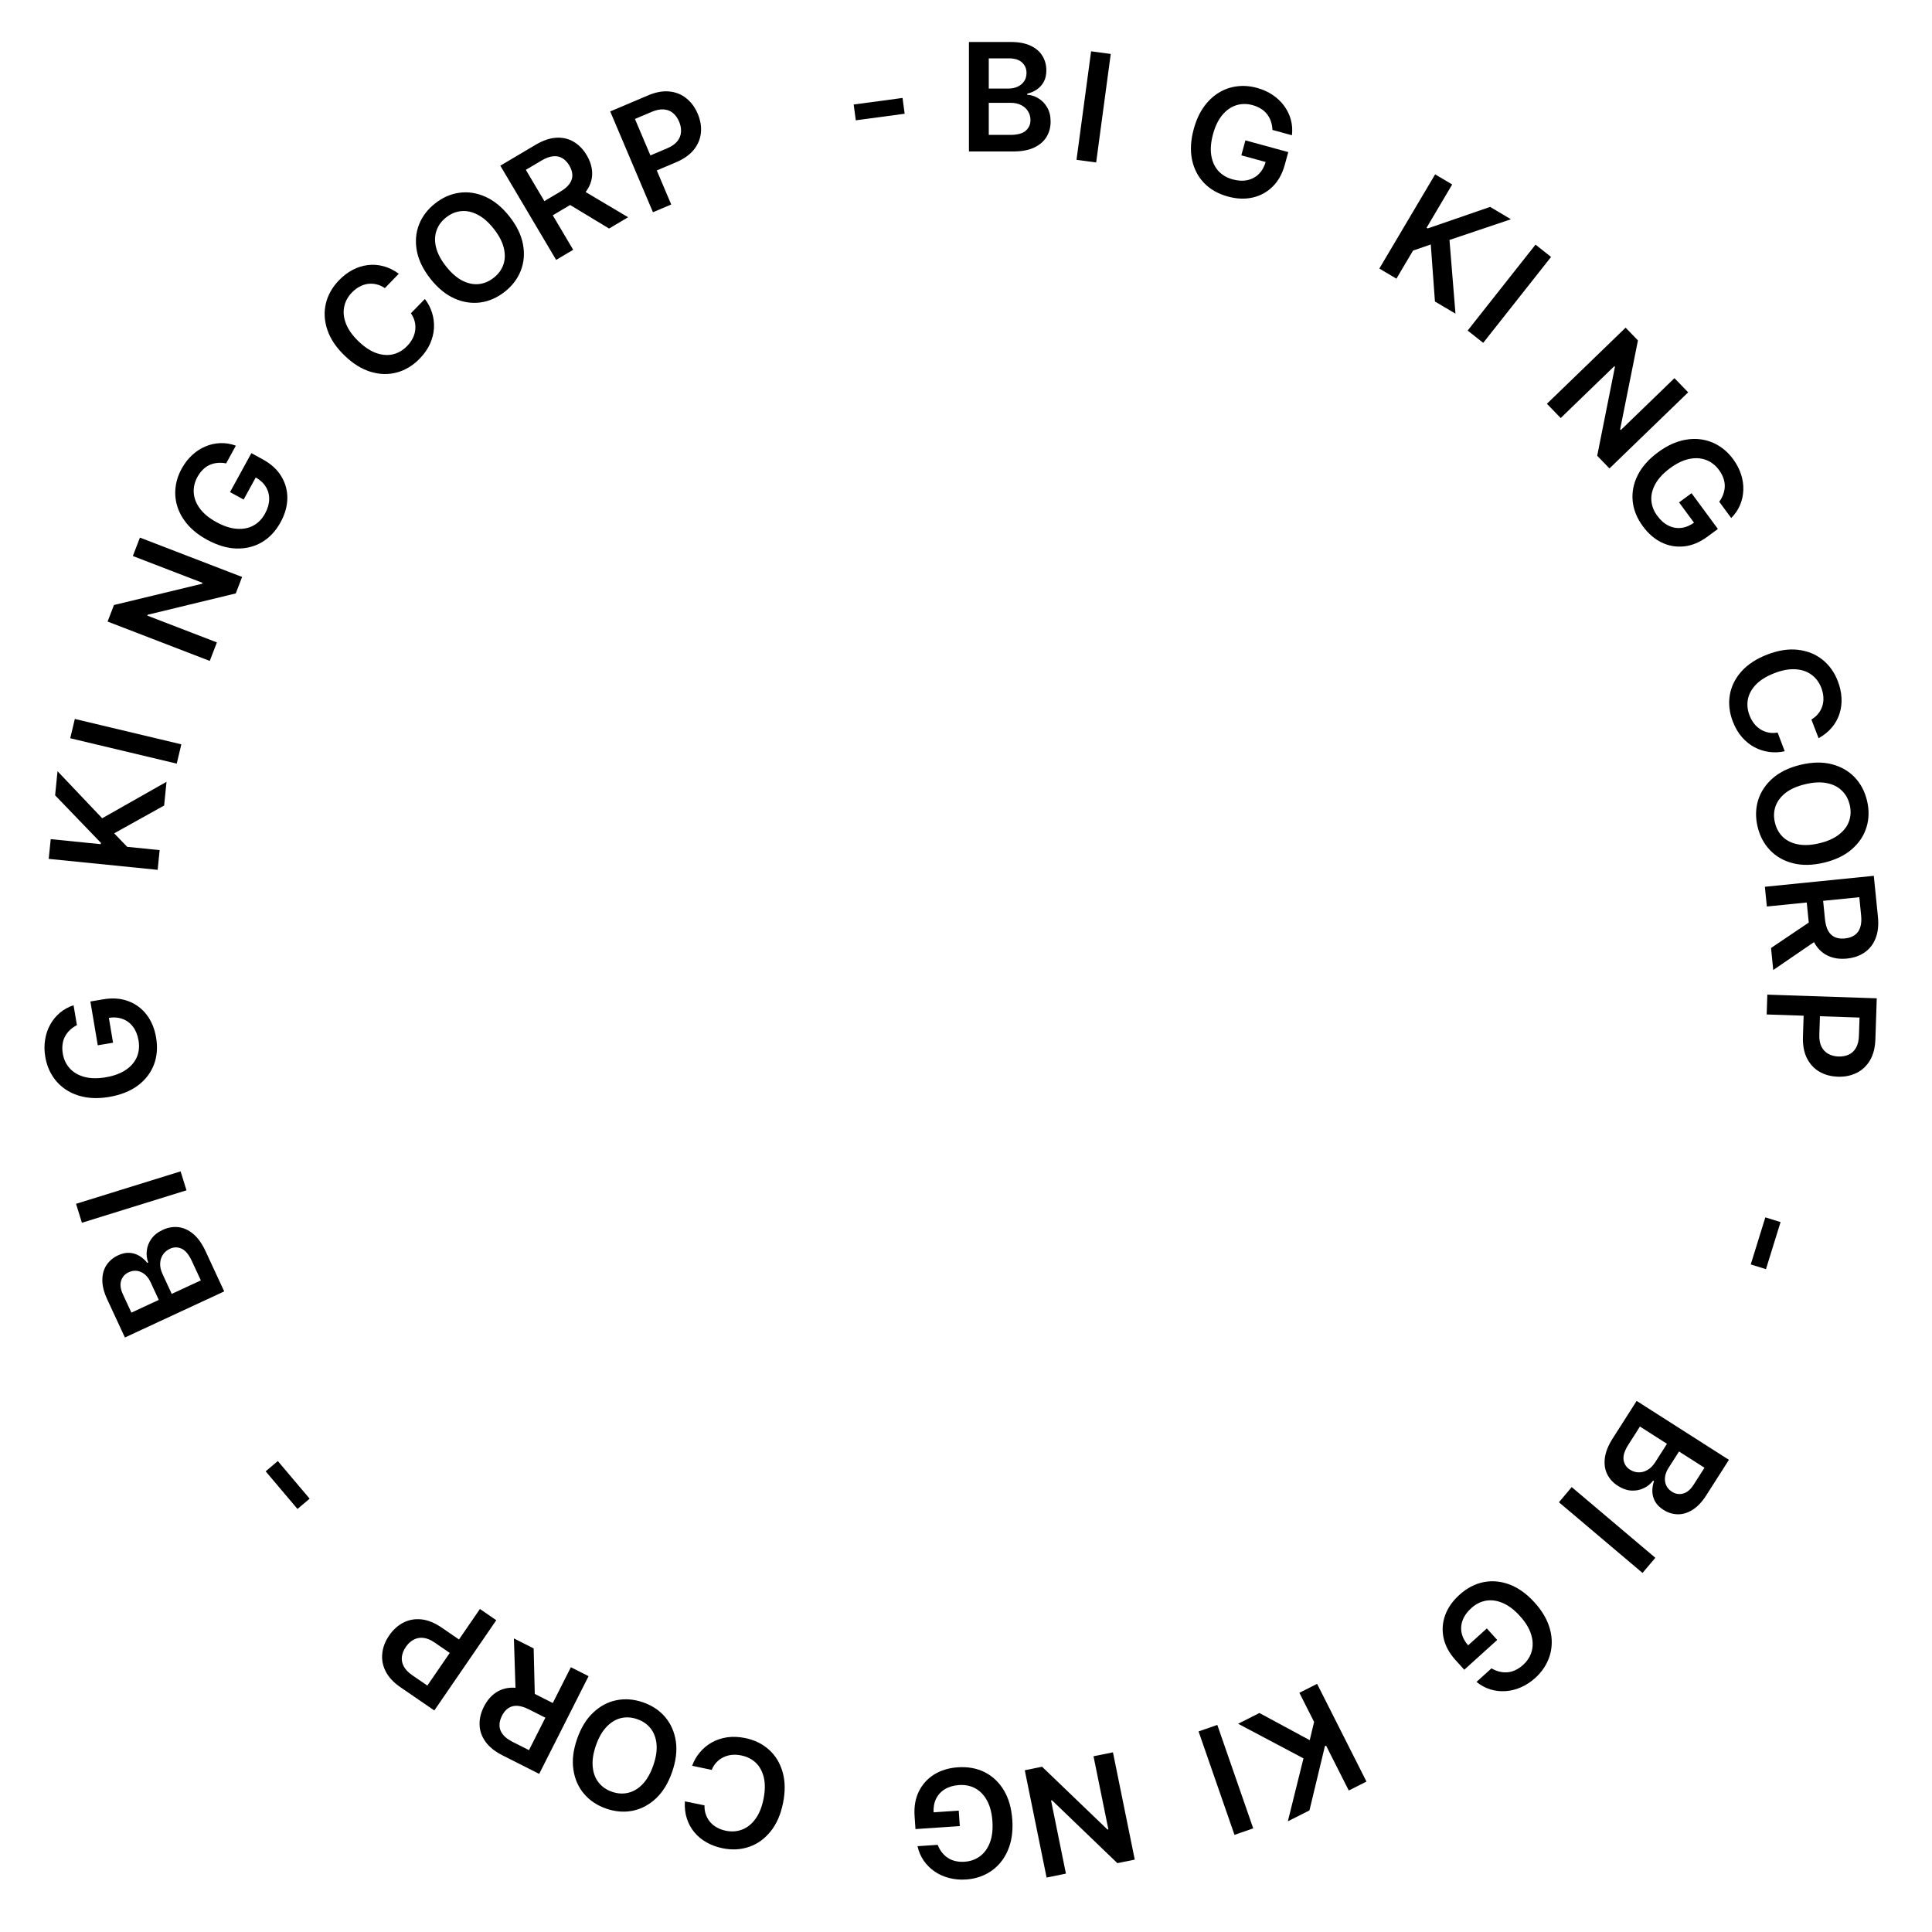<svg xmlns="http://www.w3.org/2000/svg" width="154" height="154" viewBox="0 0 154 154" fill="none"><path d="M77.234 12.074V3.347H80.575C81.205 3.347 81.73 3.446 82.147 3.645C82.568 3.841 82.882 4.11 83.089 4.451C83.299 4.792 83.404 5.178 83.404 5.61C83.404 5.965 83.336 6.269 83.2 6.522C83.063 6.772 82.88 6.975 82.65 7.131C82.42 7.287 82.163 7.399 81.879 7.468V7.553C82.188 7.57 82.485 7.665 82.769 7.838C83.056 8.009 83.291 8.25 83.472 8.563C83.654 8.875 83.745 9.253 83.745 9.696C83.745 10.148 83.636 10.554 83.417 10.915C83.198 11.273 82.869 11.556 82.428 11.763C81.988 11.97 81.434 12.074 80.766 12.074H77.234ZM78.815 10.753H80.515C81.089 10.753 81.502 10.644 81.755 10.425C82.011 10.204 82.139 9.919 82.139 9.573C82.139 9.314 82.075 9.081 81.947 8.874C81.819 8.664 81.637 8.499 81.401 8.38C81.166 8.257 80.884 8.196 80.558 8.196H78.815V10.753ZM78.815 7.059H80.379C80.651 7.059 80.897 7.009 81.116 6.909C81.335 6.807 81.507 6.664 81.632 6.479C81.759 6.292 81.823 6.07 81.823 5.814C81.823 5.476 81.704 5.198 81.465 4.979C81.23 4.76 80.879 4.651 80.413 4.651H78.815V7.059Z" fill="black"></path><path d="M88.538 4.3L87.375 12.95L85.808 12.739L86.972 4.09L88.538 4.3Z" fill="black"></path><path d="M101.427 10.356C101.419 10.116 101.379 9.891 101.306 9.683C101.237 9.472 101.137 9.281 101.004 9.109C100.874 8.938 100.711 8.792 100.514 8.67C100.319 8.546 100.095 8.449 99.843 8.38C99.391 8.256 98.957 8.26 98.541 8.39C98.125 8.521 97.756 8.779 97.432 9.165C97.112 9.548 96.865 10.055 96.693 10.685C96.519 11.321 96.471 11.887 96.55 12.383C96.63 12.879 96.816 13.29 97.109 13.618C97.403 13.943 97.785 14.17 98.257 14.299C98.684 14.416 99.076 14.436 99.434 14.357C99.794 14.279 100.1 14.112 100.353 13.857C100.606 13.6 100.788 13.267 100.9 12.859L101.231 13.007L98.946 12.381L99.272 11.189L102.688 12.124L102.411 13.135C102.213 13.856 101.889 14.437 101.438 14.879C100.987 15.321 100.454 15.611 99.839 15.749C99.225 15.884 98.57 15.856 97.874 15.666C97.098 15.453 96.465 15.093 95.974 14.584C95.486 14.074 95.166 13.451 95.014 12.717C94.865 11.982 94.912 11.17 95.155 10.282C95.341 9.602 95.604 9.022 95.942 8.54C96.283 8.059 96.678 7.68 97.128 7.402C97.579 7.122 98.065 6.949 98.587 6.883C99.11 6.814 99.646 6.855 100.197 7.006C100.663 7.134 101.078 7.321 101.444 7.568C101.81 7.813 102.115 8.103 102.359 8.438C102.606 8.773 102.783 9.14 102.892 9.538C103.001 9.936 103.031 10.351 102.98 10.782L101.427 10.356Z" fill="black"></path><path d="M109.947 21.407L114.395 13.898L115.755 14.704L113.712 18.154L113.803 18.208L118.777 16.493L120.437 17.477L115.538 19.127L116.016 25.001L114.38 24.033L114.047 19.486L112.632 19.976L111.308 22.213L109.947 21.407Z" fill="black"></path><path d="M123.636 20.48L118.227 27.329L116.987 26.349L122.395 19.5L123.636 20.48Z" fill="black"></path><path d="M134.564 31.273L128.29 37.34L127.313 36.33L128.727 29.241L128.677 29.189L124.404 33.322L123.305 32.185L129.578 26.118L130.561 27.135L129.141 34.224L129.194 34.279L133.471 30.143L134.564 31.273Z" fill="black"></path><path d="M137.04 39.994C137.183 39.801 137.29 39.6 137.363 39.391C137.439 39.183 137.478 38.971 137.481 38.754C137.485 38.539 137.447 38.323 137.369 38.106C137.292 37.887 137.176 37.672 137.021 37.462C136.743 37.085 136.4 36.818 135.993 36.663C135.586 36.508 135.136 36.481 134.643 36.584C134.154 36.686 133.647 36.931 133.121 37.319C132.59 37.71 132.202 38.124 131.957 38.563C131.712 39.001 131.602 39.44 131.629 39.879C131.659 40.316 131.818 40.731 132.108 41.124C132.371 41.481 132.667 41.739 132.996 41.899C133.327 42.061 133.671 42.12 134.027 42.077C134.385 42.031 134.735 41.883 135.076 41.632L135.243 41.953L133.838 40.046L134.833 39.312L136.933 42.163L136.09 42.785C135.488 43.228 134.873 43.484 134.245 43.551C133.618 43.619 133.02 43.516 132.451 43.243C131.886 42.968 131.389 42.54 130.961 41.959C130.484 41.312 130.21 40.637 130.14 39.933C130.074 39.23 130.208 38.544 130.544 37.873C130.883 37.203 131.423 36.595 132.164 36.049C132.731 35.632 133.297 35.338 133.861 35.17C134.426 35.004 134.972 34.951 135.497 35.012C136.024 35.072 136.513 35.237 136.964 35.509C137.416 35.779 137.812 36.143 138.151 36.603C138.437 36.992 138.647 37.397 138.781 37.817C138.916 38.236 138.976 38.652 138.96 39.066C138.946 39.483 138.858 39.881 138.697 40.261C138.536 40.641 138.302 40.984 137.995 41.291L137.04 39.994Z" fill="black"></path><path d="M144.96 58.841L144.387 57.354C144.615 57.217 144.801 57.056 144.945 56.869C145.092 56.682 145.199 56.478 145.266 56.257C145.333 56.036 145.358 55.804 145.341 55.562C145.327 55.32 145.272 55.075 145.176 54.826C145.006 54.383 144.743 54.034 144.389 53.777C144.037 53.52 143.611 53.377 143.109 53.348C142.61 53.318 142.055 53.42 141.442 53.656C140.819 53.896 140.332 54.195 139.98 54.553C139.631 54.913 139.413 55.304 139.327 55.727C139.244 56.152 139.287 56.584 139.456 57.024C139.55 57.268 139.67 57.484 139.815 57.672C139.964 57.861 140.135 58.016 140.328 58.136C140.521 58.26 140.733 58.344 140.964 58.389C141.195 58.437 141.439 58.437 141.695 58.391L142.26 59.881C141.851 59.974 141.442 59.993 141.031 59.939C140.621 59.886 140.229 59.762 139.855 59.565C139.483 59.367 139.148 59.097 138.849 58.756C138.553 58.413 138.311 57.999 138.124 57.514C137.849 56.799 137.768 56.096 137.883 55.406C137.998 54.717 138.306 54.09 138.807 53.525C139.308 52.961 139.996 52.51 140.871 52.173C141.749 51.835 142.562 51.709 143.31 51.795C144.062 51.88 144.711 52.14 145.259 52.575C145.807 53.009 146.218 53.581 146.491 54.292C146.666 54.745 146.765 55.191 146.787 55.63C146.81 56.069 146.757 56.488 146.628 56.888C146.501 57.287 146.298 57.653 146.019 57.986C145.743 58.32 145.39 58.605 144.96 58.841Z" fill="black"></path><path d="M145.39 68.763C144.475 68.981 143.651 68.996 142.917 68.809C142.186 68.624 141.578 68.278 141.092 67.772C140.607 67.268 140.276 66.645 140.099 65.901C139.922 65.158 139.936 64.451 140.141 63.78C140.35 63.111 140.738 62.528 141.306 62.03C141.877 61.535 142.618 61.179 143.53 60.961C144.445 60.743 145.268 60.727 145.998 60.912C146.732 61.099 147.341 61.445 147.826 61.948C148.312 62.455 148.644 63.08 148.821 63.823C148.998 64.566 148.984 65.272 148.778 65.94C148.573 66.611 148.184 67.194 147.613 67.69C147.046 68.187 146.304 68.545 145.39 68.763ZM145.021 67.217C145.665 67.063 146.184 66.833 146.578 66.526C146.976 66.221 147.245 65.864 147.388 65.457C147.533 65.048 147.55 64.613 147.44 64.152C147.33 63.69 147.119 63.31 146.805 63.011C146.494 62.711 146.092 62.514 145.599 62.418C145.11 62.324 144.543 62.354 143.899 62.508C143.255 62.661 142.734 62.89 142.337 63.195C141.943 63.502 141.673 63.86 141.528 64.269C141.386 64.676 141.37 65.111 141.48 65.572C141.59 66.034 141.8 66.415 142.111 66.714C142.425 67.013 142.826 67.21 143.316 67.303C143.809 67.399 144.377 67.37 145.021 67.217Z" fill="black"></path><path d="M140.678 70.685L149.361 69.811L149.689 73.067C149.756 73.734 149.696 74.306 149.51 74.781C149.324 75.26 149.033 75.636 148.638 75.91C148.246 76.186 147.774 76.352 147.219 76.408C146.663 76.464 146.167 76.394 145.734 76.198C145.303 76.004 144.953 75.689 144.684 75.254C144.417 74.818 144.25 74.267 144.183 73.6L143.95 71.281L145.256 71.149L145.468 73.256C145.507 73.647 145.593 73.96 145.725 74.198C145.86 74.436 146.039 74.604 146.26 74.701C146.484 74.802 146.75 74.836 147.058 74.805C147.366 74.774 147.623 74.687 147.829 74.544C148.037 74.4 148.185 74.198 148.273 73.938C148.364 73.677 148.39 73.351 148.35 72.958L148.205 71.516L140.836 72.258L140.678 70.685ZM145.064 74.775L141.345 77.32L141.169 75.565L144.891 73.057L145.064 74.775Z" fill="black"></path><path d="M140.874 79.283L149.597 79.575L149.487 82.846C149.465 83.516 149.321 84.074 149.056 84.52C148.791 84.968 148.436 85.302 147.991 85.52C147.549 85.741 147.051 85.843 146.497 85.824C145.938 85.805 145.445 85.671 145.018 85.421C144.592 85.171 144.261 84.811 144.027 84.343C143.795 83.875 143.69 83.304 143.713 82.631L143.785 80.463L145.084 80.507L145.019 82.462C145.006 82.853 145.063 83.177 145.191 83.431C145.319 83.686 145.501 83.876 145.735 84.004C145.969 84.134 146.241 84.204 146.551 84.214C146.86 84.225 147.135 84.172 147.375 84.058C147.614 83.947 147.804 83.767 147.943 83.519C148.085 83.273 148.162 82.953 148.175 82.559L148.224 81.111L140.822 80.863L140.874 79.283Z" fill="black"></path><path d="M140.765 101.165L139.552 100.789L140.716 97.036L141.929 97.413L140.765 101.165Z" fill="black"></path><path d="M130.457 111.667L137.813 116.363L136.016 119.179C135.676 119.711 135.311 120.099 134.918 120.344C134.527 120.593 134.132 120.713 133.733 120.704C133.332 120.698 132.95 120.579 132.586 120.346C132.287 120.155 132.067 119.934 131.927 119.683C131.79 119.434 131.717 119.17 131.709 118.892C131.702 118.614 131.745 118.337 131.841 118.061L131.769 118.015C131.588 118.267 131.348 118.466 131.049 118.612C130.751 118.762 130.421 118.83 130.06 118.815C129.699 118.8 129.331 118.673 128.958 118.435C128.577 118.192 128.294 117.881 128.107 117.502C127.923 117.126 127.862 116.696 127.924 116.213C127.986 115.73 128.197 115.207 128.556 114.645L130.457 111.667ZM130.72 113.71L129.805 115.144C129.496 115.627 129.366 116.035 129.414 116.365C129.464 116.7 129.634 116.961 129.926 117.147C130.144 117.286 130.375 117.358 130.619 117.362C130.865 117.367 131.101 117.302 131.329 117.168C131.559 117.035 131.762 116.831 131.937 116.555L132.875 115.086L130.72 113.71ZM133.834 115.698L132.993 117.017C132.846 117.247 132.756 117.48 132.722 117.718C132.69 117.958 132.719 118.18 132.807 118.384C132.896 118.593 133.049 118.766 133.264 118.904C133.549 119.086 133.848 119.135 134.161 119.052C134.472 118.97 134.753 118.734 135.004 118.341L135.864 116.994L133.834 115.698Z" fill="black"></path><path d="M130.926 125.379L124.262 119.745L125.282 118.537L131.947 124.172L130.926 125.379Z" fill="black"></path><path d="M118.887 132.984C119.094 133.107 119.304 133.194 119.519 133.245C119.734 133.3 119.949 133.317 120.165 133.298C120.379 133.281 120.59 133.222 120.798 133.122C121.008 133.024 121.21 132.887 121.404 132.712C121.752 132.397 121.983 132.03 122.096 131.609C122.21 131.188 122.191 130.738 122.04 130.258C121.889 129.781 121.595 129.301 121.156 128.816C120.714 128.327 120.263 127.983 119.802 127.783C119.342 127.583 118.894 127.518 118.46 127.589C118.028 127.662 117.631 127.862 117.269 128.19C116.94 128.487 116.713 128.808 116.587 129.151C116.459 129.497 116.434 129.845 116.513 130.194C116.594 130.546 116.777 130.879 117.061 131.193L116.758 131.392L118.515 129.803L119.344 130.72L116.718 133.095L116.015 132.318C115.513 131.763 115.198 131.177 115.068 130.559C114.938 129.941 114.98 129.336 115.195 128.743C115.412 128.153 115.788 127.616 116.323 127.132C116.919 126.592 117.564 126.253 118.257 126.112C118.949 125.976 119.646 126.041 120.347 126.308C121.047 126.578 121.706 127.055 122.324 127.737C122.796 128.26 123.145 128.793 123.369 129.338C123.591 129.884 123.698 130.421 123.689 130.95C123.683 131.48 123.567 131.983 123.342 132.459C123.119 132.936 122.795 133.367 122.372 133.75C122.014 134.074 121.632 134.323 121.227 134.498C120.824 134.675 120.416 134.776 120.002 134.801C119.586 134.829 119.181 134.781 118.787 134.659C118.393 134.537 118.028 134.338 117.692 134.064L118.887 132.984Z" fill="black"></path><path d="M104.986 134.22L108.922 142.009L107.511 142.722L105.702 139.143L105.607 139.191L104.377 144.306L102.654 145.177L103.9 140.159L98.691 137.401L100.387 136.544L104.399 138.709L104.747 137.253L103.575 134.933L104.986 134.22Z" fill="black"></path><path d="M98.401 146.257L95.538 138.012L97.032 137.494L99.894 145.738L98.401 146.257Z" fill="black"></path><path d="M83.424 149.659L81.685 141.107L83.063 140.826L88.277 145.833L88.348 145.818L87.164 139.993L88.713 139.678L90.452 148.23L89.065 148.512L83.855 143.501L83.78 143.516L84.965 149.346L83.424 149.659Z" fill="black"></path><path d="M74.743 147.052C74.829 147.277 74.941 147.476 75.077 147.649C75.212 147.825 75.37 147.973 75.551 148.091C75.73 148.211 75.932 148.295 76.157 148.346C76.383 148.399 76.626 148.417 76.887 148.399C77.355 148.368 77.764 148.222 78.114 147.963C78.463 147.703 78.728 147.338 78.907 146.867C79.084 146.4 79.15 145.84 79.107 145.188C79.063 144.531 78.922 143.981 78.684 143.538C78.447 143.096 78.136 142.768 77.751 142.554C77.367 142.344 76.931 142.255 76.444 142.287C76.002 142.317 75.625 142.428 75.313 142.619C74.998 142.811 74.764 143.069 74.609 143.393C74.454 143.719 74.391 144.093 74.419 144.516L74.058 144.484L76.422 144.326L76.505 145.559L72.972 145.796L72.901 144.75C72.852 144.004 72.967 143.349 73.248 142.783C73.529 142.218 73.938 141.769 74.474 141.437C75.01 141.108 75.638 140.919 76.358 140.871C77.16 140.817 77.876 140.95 78.507 141.269C79.135 141.592 79.641 142.075 80.026 142.718C80.408 143.364 80.63 144.147 80.691 145.065C80.739 145.768 80.681 146.403 80.52 146.969C80.356 147.535 80.106 148.023 79.772 148.432C79.438 148.845 79.036 149.168 78.564 149.402C78.093 149.638 77.573 149.776 77.003 149.814C76.521 149.846 76.067 149.805 75.641 149.691C75.215 149.58 74.832 149.407 74.492 149.17C74.148 148.934 73.86 148.646 73.626 148.306C73.393 147.965 73.229 147.584 73.135 147.16L74.743 147.052Z" fill="black"></path><path d="M54.594 143.587L56.156 143.905C56.148 144.17 56.184 144.413 56.264 144.635C56.343 144.86 56.457 145.06 56.607 145.236C56.757 145.411 56.939 145.557 57.153 145.673C57.364 145.791 57.6 145.877 57.862 145.93C58.327 146.024 58.763 145.991 59.169 145.83C59.575 145.672 59.925 145.39 60.22 144.983C60.514 144.579 60.726 144.055 60.857 143.412C60.989 142.758 61 142.186 60.888 141.696C60.772 141.209 60.56 140.815 60.25 140.514C59.936 140.216 59.549 140.02 59.087 139.926C58.83 139.874 58.584 139.858 58.348 139.88C58.108 139.904 57.886 139.964 57.68 140.062C57.472 140.159 57.287 140.292 57.125 140.462C56.96 140.631 56.829 140.837 56.73 141.078L55.17 140.752C55.311 140.357 55.516 140.001 55.783 139.685C56.047 139.367 56.363 139.104 56.73 138.895C57.097 138.688 57.505 138.55 57.954 138.482C58.402 138.417 58.881 138.436 59.39 138.539C60.142 138.692 60.777 139.003 61.297 139.471C61.816 139.938 62.179 140.535 62.385 141.262C62.591 141.988 62.601 142.81 62.414 143.729C62.227 144.65 61.895 145.403 61.42 145.988C60.944 146.575 60.376 146.983 59.715 147.211C59.054 147.439 58.35 147.477 57.604 147.326C57.128 147.229 56.699 147.072 56.317 146.855C55.935 146.638 55.61 146.368 55.343 146.044C55.074 145.723 54.875 145.355 54.745 144.94C54.612 144.527 54.561 144.076 54.594 143.587Z" fill="black"></path><path d="M45.999 138.613C46.307 137.724 46.738 137.021 47.291 136.504C47.84 135.988 48.458 135.661 49.146 135.524C49.832 135.386 50.535 135.443 51.257 135.693C51.979 135.944 52.568 136.336 53.023 136.87C53.474 137.406 53.757 138.047 53.871 138.793C53.981 139.541 53.882 140.358 53.575 141.243C53.267 142.132 52.838 142.834 52.289 143.35C51.736 143.868 51.117 144.196 50.431 144.334C49.743 144.471 49.038 144.414 48.316 144.163C47.594 143.912 47.007 143.52 46.555 142.987C46.1 142.454 45.817 141.813 45.707 141.065C45.593 140.318 45.69 139.501 45.999 138.613ZM47.5 139.134C47.283 139.759 47.198 140.321 47.245 140.818C47.288 141.317 47.443 141.737 47.71 142.076C47.976 142.418 48.334 142.667 48.782 142.823C49.23 142.978 49.664 143.004 50.085 142.901C50.505 142.8 50.888 142.568 51.234 142.203C51.577 141.841 51.856 141.347 52.073 140.722C52.291 140.097 52.377 139.535 52.334 139.035C52.288 138.538 52.131 138.118 51.865 137.776C51.598 137.437 51.24 137.189 50.792 137.034C50.344 136.878 49.91 136.851 49.49 136.951C49.069 137.055 48.687 137.288 48.345 137.65C47.999 138.014 47.717 138.509 47.5 139.134Z" fill="black"></path><path d="M46.915 133.608L42.979 141.397L40.058 139.921C39.46 139.618 39.01 139.261 38.71 138.848C38.407 138.434 38.246 137.986 38.228 137.506C38.206 137.027 38.32 136.539 38.571 136.042C38.824 135.542 39.149 135.163 39.548 134.903C39.943 134.644 40.396 134.518 40.908 134.525C41.419 134.535 41.974 134.691 42.572 134.994L44.652 136.045L44.06 137.216L42.17 136.261C41.82 136.084 41.509 135.988 41.238 135.971C40.965 135.958 40.727 136.017 40.526 136.151C40.321 136.286 40.148 136.492 40.009 136.768C39.869 137.045 39.804 137.308 39.815 137.559C39.824 137.811 39.914 138.045 40.086 138.259C40.257 138.476 40.518 138.673 40.871 138.851L42.164 139.505L45.504 132.895L46.915 133.608ZM41.108 135.104L40.963 130.6L42.538 131.395L42.648 135.882L41.108 135.104Z" fill="black"></path><path d="M39.558 129.147L34.619 136.342L31.921 134.49C31.368 134.11 30.975 133.689 30.742 133.226C30.506 132.761 30.416 132.282 30.472 131.789C30.523 131.298 30.706 130.823 31.02 130.367C31.336 129.905 31.715 129.562 32.155 129.337C32.596 129.112 33.076 129.027 33.597 129.081C34.117 129.138 34.654 129.357 35.209 129.738L36.997 130.965L36.261 132.037L34.649 130.93C34.326 130.708 34.022 130.583 33.739 130.554C33.456 130.525 33.197 130.575 32.964 130.704C32.728 130.831 32.523 131.023 32.347 131.278C32.172 131.534 32.068 131.793 32.035 132.056C32 132.318 32.05 132.575 32.185 132.826C32.315 133.077 32.543 133.315 32.869 133.538L34.063 134.358L38.255 128.252L39.558 129.147Z" fill="black"></path><path d="M21.176 117.28L22.145 116.46L24.682 119.461L23.712 120.28L21.176 117.28Z" fill="black"></path><path d="M17.872 102.938L9.956 106.612L8.55 103.581C8.284 103.009 8.154 102.492 8.158 102.029C8.159 101.565 8.271 101.168 8.492 100.836C8.713 100.502 9.019 100.244 9.411 100.062C9.733 99.912 10.038 99.846 10.324 99.864C10.609 99.882 10.87 99.963 11.109 100.106C11.347 100.249 11.557 100.435 11.739 100.664L11.816 100.628C11.701 100.34 11.662 100.03 11.7 99.7C11.734 99.368 11.854 99.053 12.061 98.757C12.268 98.461 12.573 98.219 12.975 98.032C13.384 97.842 13.799 97.771 14.218 97.817C14.635 97.865 15.03 98.045 15.404 98.357C15.777 98.669 16.104 99.128 16.385 99.734L17.872 102.938ZM16.009 102.06L15.293 100.518C15.051 99.997 14.778 99.668 14.473 99.531C14.165 99.392 13.853 99.396 13.539 99.542C13.304 99.651 13.12 99.807 12.986 100.01C12.849 100.214 12.776 100.449 12.767 100.713C12.755 100.978 12.818 101.259 12.956 101.555L13.689 103.136L16.009 102.06ZM12.657 103.615L11.999 102.197C11.884 101.949 11.736 101.747 11.553 101.591C11.368 101.435 11.166 101.34 10.946 101.304C10.722 101.267 10.494 101.302 10.262 101.41C9.955 101.552 9.753 101.778 9.655 102.086C9.556 102.392 9.604 102.756 9.801 103.179L10.473 104.629L12.657 103.615Z" fill="black"></path><path d="M6.061 95.956L14.396 93.37L14.864 94.88L6.529 97.466L6.061 95.956Z" fill="black"></path><path d="M6.131 81.716C5.916 81.825 5.729 81.956 5.571 82.109C5.409 82.26 5.278 82.432 5.178 82.625C5.077 82.815 5.013 83.024 4.986 83.254C4.956 83.484 4.962 83.727 5.006 83.985C5.083 84.447 5.269 84.84 5.563 85.162C5.856 85.484 6.246 85.71 6.732 85.842C7.215 85.971 7.778 85.981 8.422 85.872C9.072 85.762 9.605 85.567 10.022 85.287C10.438 85.006 10.734 84.664 10.908 84.26C11.079 83.857 11.124 83.414 11.042 82.932C10.969 82.495 10.821 82.131 10.599 81.84C10.376 81.546 10.097 81.339 9.759 81.217C9.419 81.096 9.04 81.07 8.623 81.141L8.618 80.778L9.012 83.115L7.793 83.32L7.204 79.829L8.238 79.654C8.975 79.53 9.638 79.579 10.229 79.802C10.82 80.025 11.307 80.387 11.691 80.887C12.072 81.387 12.323 81.993 12.443 82.705C12.577 83.497 12.516 84.224 12.262 84.883C12.004 85.54 11.574 86.092 10.972 86.54C10.367 86.984 9.611 87.283 8.704 87.436C8.009 87.554 7.372 87.56 6.792 87.456C6.213 87.35 5.702 87.15 5.261 86.859C4.817 86.568 4.456 86.2 4.176 85.754C3.894 85.309 3.705 84.805 3.61 84.242C3.529 83.766 3.525 83.31 3.595 82.875C3.663 82.44 3.797 82.041 3.998 81.679C4.199 81.314 4.457 80.998 4.772 80.731C5.087 80.465 5.451 80.264 5.863 80.128L6.131 81.716Z" fill="black"></path><path d="M12.567 69.335L3.883 68.461L4.042 66.888L8.032 67.29L8.042 67.184L4.393 63.395L4.586 61.474L8.145 65.224L13.273 62.318L13.083 64.209L9.099 66.425L10.139 67.502L12.725 67.762L12.567 69.335Z" fill="black"></path><path d="M5.964 57.308L14.454 59.331L14.088 60.869L5.598 58.846L5.964 57.308Z" fill="black"></path><path d="M11.154 42.853L19.298 45.989L18.793 47.302L11.767 49.002L11.741 49.07L17.289 51.207L16.72 52.682L8.576 49.545L9.085 48.225L16.113 46.53L16.14 46.458L10.589 44.32L11.154 42.853Z" fill="black"></path><path d="M18.026 36.937C17.79 36.889 17.562 36.876 17.343 36.898C17.122 36.916 16.913 36.97 16.715 37.059C16.518 37.146 16.338 37.271 16.174 37.434C16.008 37.595 15.862 37.79 15.736 38.02C15.511 38.431 15.414 38.854 15.445 39.288C15.475 39.723 15.641 40.142 15.941 40.547C16.24 40.947 16.676 41.304 17.249 41.618C17.827 41.935 18.366 42.112 18.867 42.15C19.367 42.188 19.811 42.102 20.198 41.893C20.582 41.683 20.892 41.363 21.127 40.935C21.34 40.546 21.449 40.169 21.455 39.803C21.463 39.434 21.372 39.098 21.183 38.793C20.991 38.487 20.709 38.233 20.338 38.029L20.558 37.742L19.42 39.819L18.336 39.226L20.038 36.12L20.957 36.624C21.613 36.983 22.103 37.433 22.428 37.974C22.754 38.516 22.912 39.101 22.904 39.731C22.893 40.36 22.714 40.991 22.367 41.624C21.981 42.329 21.483 42.861 20.875 43.221C20.265 43.577 19.585 43.744 18.836 43.722C18.086 43.697 17.307 43.462 16.5 43.02C15.882 42.682 15.378 42.292 14.988 41.851C14.599 41.408 14.322 40.936 14.156 40.434C13.988 39.93 13.932 39.417 13.989 38.894C14.043 38.37 14.207 37.857 14.482 37.356C14.714 36.933 14.993 36.572 15.318 36.274C15.641 35.975 15.993 35.745 16.376 35.586C16.759 35.423 17.157 35.335 17.57 35.322C17.982 35.308 18.392 35.375 18.8 35.524L18.026 36.937Z" fill="black"></path><path d="M31.786 21.821L30.678 22.966C30.459 22.817 30.234 22.716 30.004 22.664C29.772 22.61 29.542 22.598 29.313 22.63C29.085 22.662 28.864 22.737 28.651 22.855C28.438 22.97 28.239 23.122 28.053 23.314C27.723 23.655 27.517 24.041 27.433 24.47C27.348 24.897 27.398 25.345 27.582 25.812C27.765 26.277 28.092 26.737 28.564 27.194C29.044 27.658 29.52 27.974 29.993 28.143C30.466 28.308 30.913 28.341 31.333 28.241C31.753 28.138 32.127 27.916 32.455 27.578C32.637 27.39 32.782 27.19 32.891 26.98C33 26.765 33.069 26.545 33.097 26.319C33.127 26.092 33.114 25.864 33.058 25.636C33.004 25.405 32.902 25.184 32.752 24.972L33.866 23.832C34.123 24.163 34.313 24.527 34.436 24.922C34.561 25.316 34.613 25.724 34.592 26.146C34.569 26.567 34.465 26.984 34.281 27.399C34.095 27.812 33.822 28.206 33.46 28.579C32.927 29.131 32.323 29.499 31.649 29.686C30.975 29.872 30.277 29.856 29.554 29.639C28.831 29.422 28.133 28.988 27.459 28.336C26.783 27.682 26.327 26.998 26.09 26.283C25.851 25.565 25.813 24.867 25.976 24.187C26.14 23.507 26.486 22.894 27.015 22.346C27.353 21.997 27.716 21.72 28.104 21.514C28.493 21.309 28.895 21.181 29.312 21.13C29.727 21.076 30.145 21.107 30.565 21.22C30.984 21.33 31.392 21.53 31.786 21.821Z" fill="black"></path><path d="M40.605 17.251C41.187 17.988 41.548 18.73 41.687 19.474C41.827 20.215 41.769 20.912 41.514 21.566C41.262 22.218 40.836 22.78 40.236 23.254C39.636 23.728 38.989 24.012 38.294 24.109C37.599 24.201 36.907 24.095 36.217 23.789C35.527 23.479 34.892 22.957 34.31 22.221C33.728 21.483 33.367 20.744 33.227 20.003C33.088 19.259 33.145 18.561 33.397 17.909C33.652 17.255 34.079 16.691 34.679 16.218C35.279 15.744 35.925 15.46 36.618 15.365C37.313 15.269 38.005 15.376 38.695 15.685C39.385 15.991 40.022 16.513 40.605 17.251ZM39.357 18.236C38.947 17.716 38.519 17.342 38.075 17.114C37.631 16.882 37.194 16.787 36.764 16.83C36.333 16.87 35.931 17.037 35.559 17.331C35.186 17.625 34.931 17.977 34.791 18.388C34.65 18.796 34.64 19.244 34.761 19.731C34.882 20.215 35.148 20.716 35.558 21.236C35.968 21.755 36.395 22.131 36.839 22.363C37.284 22.591 37.722 22.686 38.153 22.645C38.583 22.603 38.984 22.434 39.356 22.14C39.729 21.846 39.985 21.495 40.126 21.087C40.266 20.677 40.275 20.23 40.153 19.746C40.033 19.259 39.767 18.755 39.357 18.236Z" fill="black"></path><path d="M44.329 20.716L39.881 13.207L42.697 11.539C43.274 11.197 43.817 11.011 44.327 10.98C44.839 10.947 45.303 11.052 45.717 11.295C46.133 11.534 46.483 11.893 46.767 12.373C47.052 12.854 47.197 13.333 47.201 13.809C47.207 14.281 47.069 14.731 46.787 15.159C46.504 15.584 46.074 15.967 45.498 16.309L43.492 17.497L42.823 16.367L44.645 15.288C44.983 15.088 45.231 14.878 45.391 14.658C45.55 14.435 45.627 14.203 45.623 13.961C45.619 13.716 45.538 13.46 45.381 13.193C45.223 12.927 45.036 12.731 44.819 12.605C44.601 12.476 44.355 12.427 44.083 12.457C43.808 12.484 43.501 12.598 43.161 12.799L41.915 13.538L45.689 19.91L44.329 20.716ZM46.193 15.016L50.067 17.317L48.549 18.216L44.708 15.895L46.193 15.016Z" fill="black"></path><path d="M52.047 16.917L48.64 8.883L51.654 7.605C52.271 7.343 52.837 7.239 53.353 7.291C53.872 7.343 54.324 7.525 54.709 7.837C55.096 8.145 55.398 8.554 55.614 9.064C55.832 9.579 55.918 10.083 55.871 10.575C55.823 11.067 55.636 11.518 55.31 11.928C54.983 12.335 54.51 12.67 53.89 12.933L51.893 13.78L51.385 12.583L53.186 11.82C53.547 11.667 53.816 11.479 53.993 11.255C54.17 11.032 54.267 10.788 54.283 10.521C54.303 10.254 54.252 9.978 54.131 9.693C54.01 9.408 53.847 9.18 53.643 9.011C53.441 8.84 53.198 8.744 52.914 8.723C52.632 8.697 52.309 8.762 51.946 8.916L50.612 9.482L53.503 16.3L52.047 16.917Z" fill="black"></path><path d="M71.941 7.807L72.11 9.066L68.216 9.589L68.047 8.331L71.941 7.807Z" fill="black"></path></svg>
